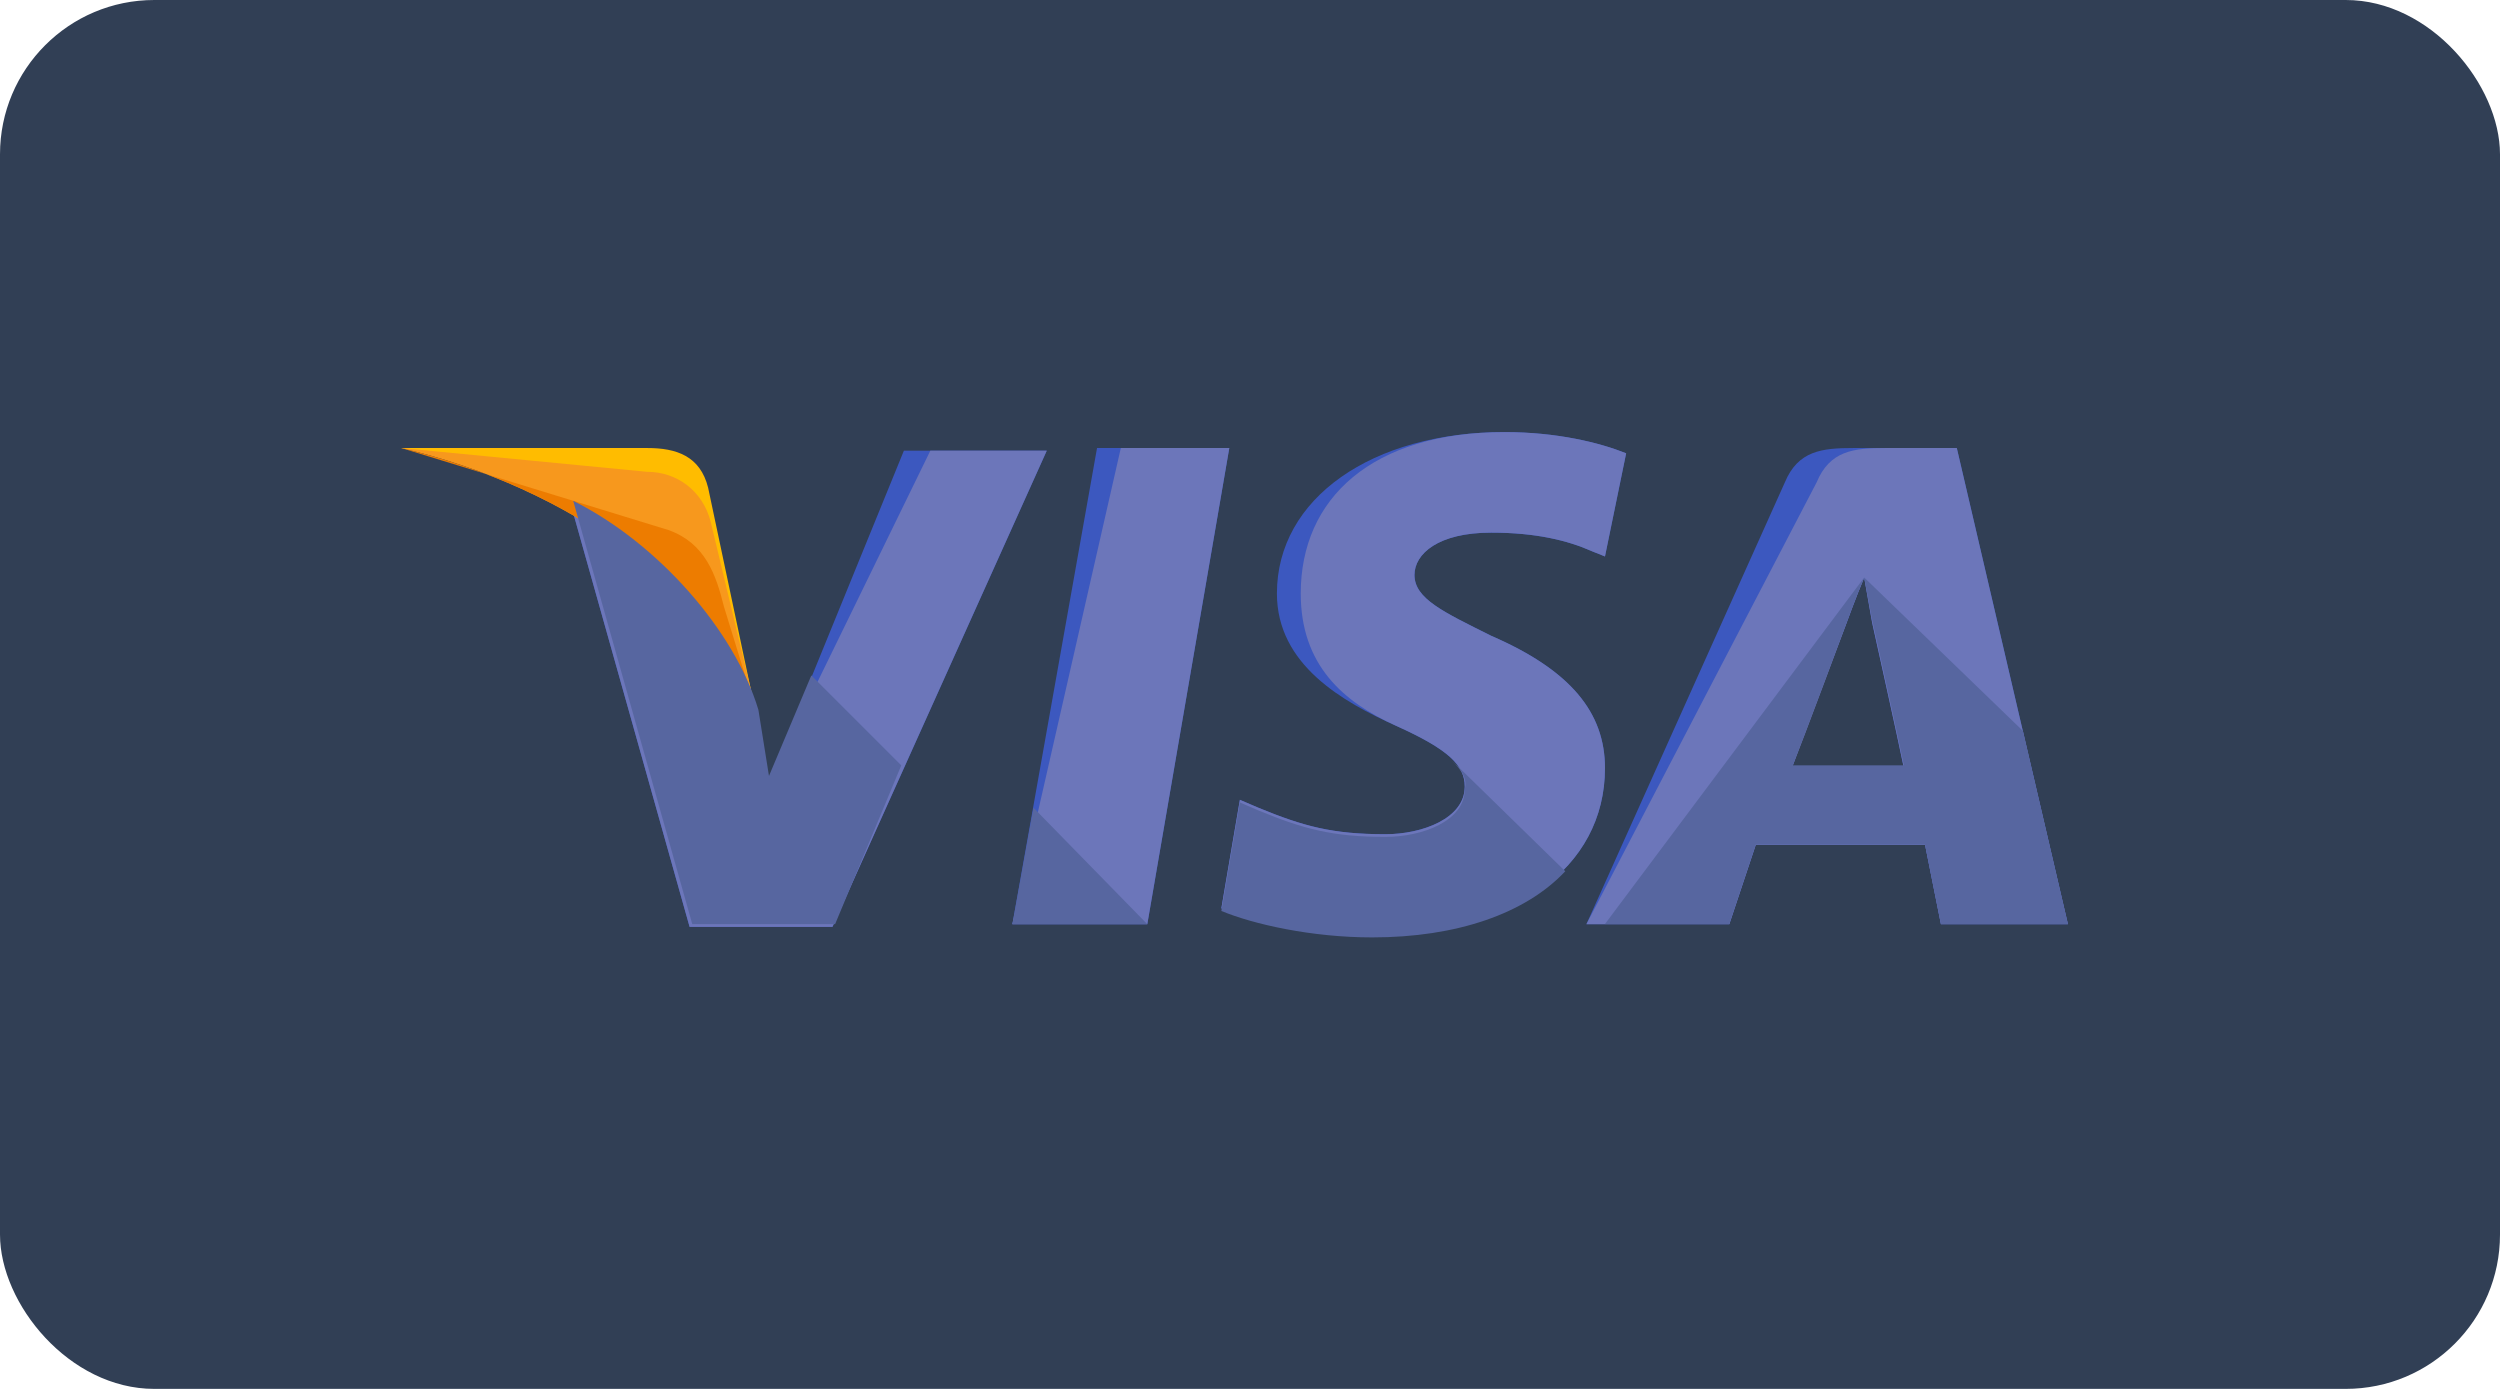 <svg width="81" height="45" viewBox="0 0 81 45" fill="none" xmlns="http://www.w3.org/2000/svg">
<rect width="81" height="45" rx="5" fill="#313F55"/>
<path d="M32.801 29.944L35.544 14.516H39.829L37.172 29.944H32.801Z" fill="#3C58BF"/>
<path d="M32.801 29.944L36.315 14.516H39.829L37.172 29.944H32.801Z" fill="#6C76BA"/>
<path d="M52.687 14.686C51.829 14.343 50.458 14 48.744 14C44.458 14 41.372 16.143 41.372 19.229C41.372 21.543 43.515 22.743 45.229 23.514C46.944 24.286 47.458 24.8 47.458 25.486C47.458 26.514 46.087 27.029 44.886 27.029C43.172 27.029 42.229 26.771 40.772 26.171L40.172 25.914L39.572 29.429C40.601 29.857 42.487 30.286 44.458 30.286C49.001 30.286 52.001 28.143 52.001 24.886C52.001 23.086 50.886 21.714 48.315 20.6C46.772 19.829 45.829 19.4 45.829 18.629C45.829 17.943 46.601 17.257 48.315 17.257C49.772 17.257 50.801 17.514 51.572 17.857L52.001 18.029L52.687 14.686Z" fill="#3C58BF"/>
<path d="M52.687 14.686C51.829 14.343 50.458 14 48.744 14C44.458 14 42.144 16.143 42.144 19.229C42.144 21.543 43.515 22.743 45.229 23.514C46.944 24.286 47.458 24.8 47.458 25.486C47.458 26.514 46.087 27.029 44.886 27.029C43.172 27.029 42.229 26.771 40.772 26.171L40.172 25.914L39.572 29.429C40.601 29.857 42.487 30.286 44.458 30.286C49.001 30.286 52.001 28.143 52.001 24.886C52.001 23.086 50.886 21.714 48.315 20.6C46.772 19.829 45.829 19.4 45.829 18.629C45.829 17.943 46.601 17.257 48.315 17.257C49.772 17.257 50.801 17.514 51.572 17.857L52.001 18.029L52.687 14.686Z" fill="#6C76BA"/>
<path d="M60.057 14.516C59.029 14.516 58.258 14.601 57.829 15.63L51.4 29.944H56.029L56.886 27.373H62.372L62.886 29.944H67L63.4 14.516H60.057ZM58.086 24.801C58.343 24.03 59.8 20.259 59.8 20.259C59.8 20.259 60.143 19.316 60.4 18.716L60.657 20.173C60.657 20.173 61.515 24.03 61.686 24.887H58.086V24.801Z" fill="#3C58BF"/>
<path d="M61.086 14.516C60.057 14.516 59.286 14.601 58.858 15.63L51.4 29.944H56.029L56.886 27.373H62.372L62.886 29.944H67L63.4 14.516H61.086ZM58.086 24.801C58.429 23.944 59.8 20.259 59.8 20.259C59.8 20.259 60.143 19.316 60.4 18.716L60.657 20.173C60.657 20.173 61.515 24.03 61.686 24.887H58.086V24.801Z" fill="#6C76BA"/>
<path d="M24.915 25.316L24.486 23.087C23.715 20.516 21.229 17.687 18.486 16.316L22.343 30.03H26.972L33.915 14.602H29.286L24.915 25.316Z" fill="#3C58BF"/>
<path d="M24.915 25.316L24.486 23.087C23.715 20.516 21.229 17.687 18.486 16.316L22.343 30.03H26.972L33.915 14.602H30.143L24.915 25.316Z" fill="#6C76BA"/>
<path d="M13 14.516L13.771 14.687C19.257 15.973 23.029 19.23 24.486 23.087L22.943 15.801C22.686 14.773 21.914 14.516 20.971 14.516H13Z" fill="#FFBC00"/>
<path d="M13 14.516C18.486 15.801 23.029 19.144 24.486 23.001L23.029 16.916C22.771 15.887 21.914 15.287 20.971 15.287L13 14.516Z" fill="#F7981D"/>
<path d="M13 14.516C18.486 15.801 23.029 19.144 24.486 23.001L23.457 19.659C23.2 18.63 22.857 17.601 21.657 17.173L13 14.516Z" fill="#ED7C00"/>
<path d="M29.201 24.798L26.287 21.884L24.915 25.141L24.572 22.998C23.801 20.427 21.315 17.598 18.572 16.227L22.429 29.941H27.058L29.201 24.798Z" fill="#5766A0"/>
<path d="M37.172 29.943L33.486 26.172L32.801 29.943H37.172Z" fill="#5766A0"/>
<path d="M47.029 24.629C47.372 24.972 47.544 25.229 47.458 25.572C47.458 26.6 46.087 27.115 44.887 27.115C43.172 27.115 42.229 26.858 40.772 26.258L40.172 26L39.572 29.515C40.601 29.943 42.487 30.372 44.458 30.372C47.201 30.372 49.429 29.6 50.715 28.229L47.029 24.629Z" fill="#5766A0"/>
<path d="M52 29.939H56.029L56.886 27.368H62.371L62.886 29.939H67L65.543 23.682L60.4 18.711L60.657 20.082C60.657 20.082 61.514 23.939 61.686 24.797H58.086C58.429 23.939 59.8 20.254 59.8 20.254C59.8 20.254 60.143 19.311 60.4 18.711" fill="#5766A0"/>
</svg>
